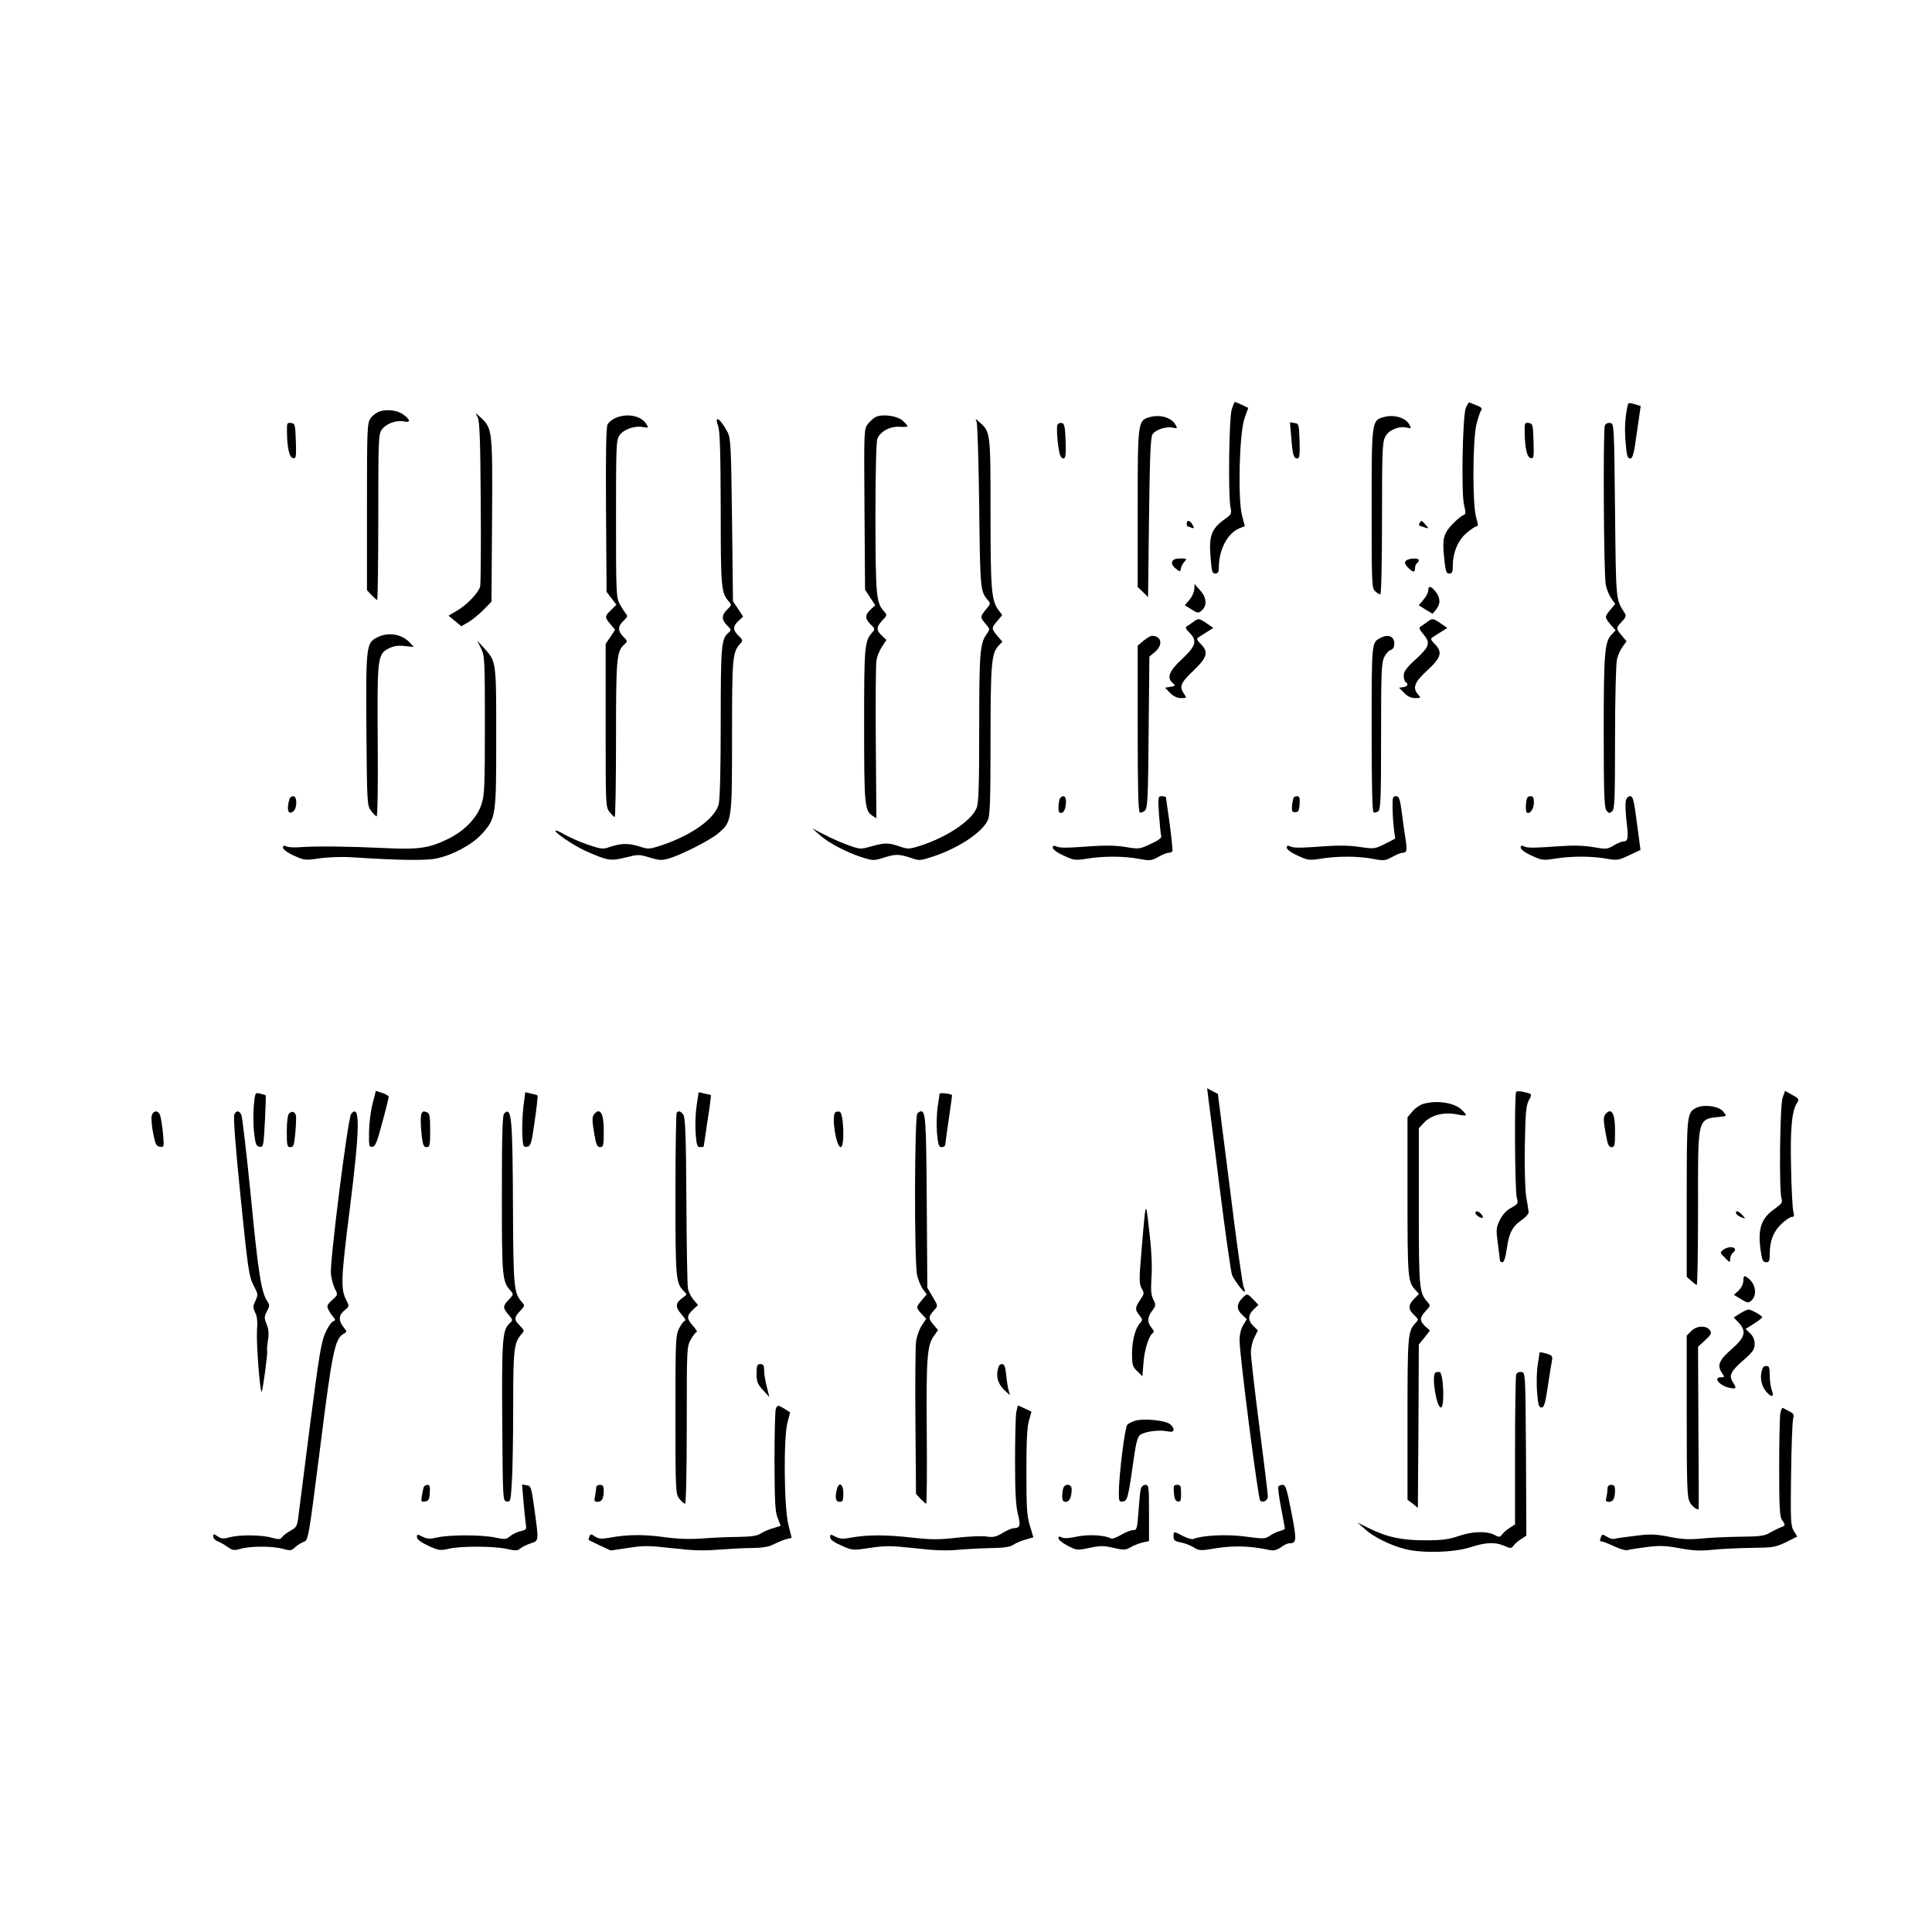 <?xml version="1.0" standalone="no"?>
<!DOCTYPE svg PUBLIC "-//W3C//DTD SVG 20010904//EN"
 "http://www.w3.org/TR/2001/REC-SVG-20010904/DTD/svg10.dtd">
<svg version="1.0" xmlns="http://www.w3.org/2000/svg"
 width="1024pt" height="1024pt" viewBox="0 0 1024 1024"
 preserveAspectRatio="xMidYMid meet">
<g transform="translate(0,1024) scale(0.1,-0.1)"
fill="#000000" stroke="none">
<path d="M6528 8068 c-14 -47 -19 -457 -6 -518 7 -33 5 -37 -35 -65 -65 -47
-80 -86 -71 -195 6 -79 9 -90 25 -90 14 0 19 7 19 30 0 96 45 183 109 210 l29
11 -15 57 c-23 88 -14 437 13 514 l20 56 -33 16 c-19 9 -36 16 -38 16 -2 0
-10 -19 -17 -42z"/>
<path d="M7769 8078 c-17 -46 -25 -453 -9 -516 9 -35 9 -47 0 -50 -22 -8 -81
-65 -95 -93 -17 -33 -19 -62 -9 -151 6 -57 10 -68 25 -68 15 0 19 8 19 38 0
72 27 138 72 176 23 20 47 36 54 36 9 0 9 11 -2 47 -20 66 -19 405 1 492 9 36
20 70 26 77 7 9 1 15 -23 25 -18 7 -36 14 -39 16 -4 2 -12 -11 -20 -29z"/>
<path d="M8626 8087 c-13 -63 -16 -115 -10 -192 6 -71 10 -85 24 -85 14 0 20
23 36 139 l20 139 -33 10 c-30 9 -34 8 -37 -11z"/>
<path d="M2014 8060 c-18 -6 -40 -22 -50 -37 -18 -26 -19 -55 -19 -470 l0
-441 24 -26 c14 -14 27 -26 30 -26 3 0 6 197 6 438 0 407 1 439 18 464 22 32
77 53 119 44 35 -7 34 8 -3 36 -30 23 -84 30 -125 18z"/>
<path d="M2531 8030 c11 -20 15 -112 17 -450 2 -233 0 -435 -3 -448 -8 -33
-71 -99 -123 -129 l-45 -26 34 -28 34 -28 37 21 c20 12 56 41 80 65 l43 44 3
432 c3 477 2 485 -59 543 -30 28 -31 28 -18 4z"/>
<path d="M3263 8025 c-17 -7 -36 -23 -43 -34 -7 -15 -10 -151 -8 -454 l3 -434
26 -34 26 -34 -28 -28 c-35 -34 -35 -38 -4 -75 l25 -30 -25 -38 -25 -37 0
-432 c0 -422 0 -433 21 -459 11 -14 23 -26 27 -26 4 0 7 186 7 413 0 431 3
464 44 501 18 17 18 18 -5 41 -31 31 -30 56 1 85 22 20 23 26 11 39 -7 9 -22
32 -32 51 -18 33 -19 64 -19 450 0 386 1 417 18 442 22 32 77 52 123 45 33 -6
33 -5 18 18 -28 42 -101 56 -161 30z"/>
<path d="M4644 8031 c-12 -5 -31 -22 -43 -37 -22 -28 -22 -29 -19 -454 l3
-426 27 -41 27 -41 -25 -23 c-31 -29 -30 -49 1 -79 22 -21 23 -25 10 -40 -43
-47 -45 -71 -45 -493 0 -422 3 -453 43 -480 l22 -14 -3 396 c-2 218 0 415 3
438 3 23 17 57 30 76 l23 35 -24 23 c-31 29 -30 46 3 81 25 27 26 28 9 47 -42
47 -45 78 -46 493 0 235 4 407 10 422 15 39 67 67 118 64 23 -2 42 -1 42 3 0
3 -11 16 -25 29 -27 25 -104 37 -141 21z"/>
<path d="M6093 8029 c-62 -18 -63 -22 -63 -484 l0 -416 28 -27 27 -27 5 420
c4 312 8 426 18 442 14 25 74 45 110 36 22 -5 23 -4 13 15 -21 39 -83 57 -138
41z"/>
<path d="M7333 8029 c-63 -18 -63 -22 -63 -487 0 -393 1 -420 18 -435 10 -10
23 -17 28 -17 5 0 9 164 9 403 0 364 2 405 18 434 19 35 73 57 115 46 22 -5
23 -4 13 15 -21 39 -83 57 -138 41z"/>
<path d="M3806 7983 c10 -29 13 -131 14 -441 0 -421 2 -445 45 -492 13 -15 12
-19 -10 -40 -31 -30 -32 -54 -1 -85 22 -21 22 -25 9 -37 -40 -33 -43 -63 -43
-475 0 -253 -4 -412 -11 -437 -21 -76 -145 -164 -302 -216 -67 -22 -70 -22
-123 -5 -56 17 -95 16 -161 -7 -26 -10 -43 -7 -110 16 -43 15 -97 39 -121 53
-24 14 -45 23 -48 21 -8 -9 96 -79 157 -107 120 -53 134 -56 214 -36 68 17 73
17 128 0 49 -15 64 -16 100 -6 66 19 218 96 261 132 76 64 76 63 76 517 0 421
2 445 45 492 13 15 12 19 -10 40 -31 30 -32 50 -1 79 l25 23 -27 41 -27 40 -5
431 c-5 396 -7 434 -24 466 -38 72 -72 94 -50 33z"/>
<path d="M5176 8005 c5 -11 11 -213 14 -450 5 -445 6 -449 47 -497 14 -16 13
-20 -11 -48 -32 -39 -32 -42 -2 -77 23 -27 24 -28 6 -53 -36 -51 -40 -96 -40
-498 0 -309 -3 -400 -14 -425 -28 -69 -163 -158 -306 -202 -52 -16 -59 -16
-103 -1 -60 20 -76 20 -149 0 -56 -16 -60 -16 -121 6 -34 12 -91 37 -127 56
l-65 33 40 -35 c47 -42 146 -94 227 -119 54 -17 60 -17 109 -2 64 21 83 21
144 1 45 -16 51 -16 104 1 138 42 271 127 306 196 12 23 15 96 15 421 0 408 5
466 42 505 l21 22 -27 31 c-32 39 -32 41 0 79 l26 31 -21 28 c-36 51 -41 105
-41 510 0 428 0 432 -57 483 -23 21 -25 22 -17 4z"/>
<path d="M1521 7953 c1 -87 12 -137 32 -141 16 -3 18 5 15 90 -3 88 -4 93 -25
96 -21 3 -23 0 -22 -45z"/>
<path d="M5605 7990 c-7 -12 0 -111 12 -157 3 -13 12 -23 19 -23 12 0 14 18
12 92 -3 77 -6 93 -20 96 -9 2 -19 -2 -23 -8z"/>
<path d="M6844 7921 c7 -93 13 -111 32 -111 12 0 14 18 12 93 -3 89 -4 92 -27
95 l-24 4 7 -81z"/>
<path d="M8081 7953 c1 -87 12 -137 32 -141 16 -3 18 5 15 90 -3 88 -4 93 -25
96 -21 3 -23 0 -22 -45z"/>
<path d="M8506 7985 c-10 -28 -6 -796 5 -845 5 -25 19 -58 30 -73 l20 -28 -25
-30 c-32 -38 -32 -40 0 -79 l27 -31 -21 -22 c-37 -39 -42 -97 -42 -513 0 -326
3 -404 14 -419 12 -16 16 -17 30 -6 14 12 16 56 16 390 0 207 5 394 10 415 5
22 18 52 30 68 l21 29 -25 30 c-32 38 -32 40 0 74 23 25 25 31 13 49 -45 72
-44 58 -49 541 -5 459 -5 460 -26 463 -13 2 -24 -4 -28 -13z"/>
<path d="M6290 7465 c0 -8 2 -15 4 -15 2 0 12 -3 21 -7 15 -5 16 -3 6 15 -13
25 -31 29 -31 7z"/>
<path d="M7525 7469 c-8 -13 -7 -15 25 -24 25 -8 25 -8 6 14 -22 24 -23 25
-31 10z"/>
<path d="M6213 7263 c-4 -10 2 -23 18 -36 23 -19 24 -19 28 -1 1 11 10 27 19
37 14 16 13 17 -22 17 -25 0 -39 -5 -43 -17z"/>
<path d="M7452 7268 c-9 -9 -7 -17 10 -35 26 -28 38 -29 38 -4 0 11 5 23 10
26 6 3 10 10 10 16 0 13 -54 11 -68 -3z"/>
<path d="M6330 7118 c0 -14 -11 -40 -25 -56 l-25 -30 35 -22 c34 -21 37 -21
55 -5 29 26 25 69 -10 107 l-29 33 -1 -27z"/>
<path d="M7570 7111 c0 -11 -11 -33 -25 -49 l-25 -30 36 -23 37 -22 18 22 c25
30 24 62 -2 95 -24 31 -39 33 -39 7z"/>
<path d="M6325 6944 c-11 -8 -26 -19 -34 -23 -10 -6 -7 -14 13 -34 43 -43 35
-71 -39 -140 -69 -64 -83 -100 -48 -128 14 -13 13 -15 -13 -19 l-29 -5 27 -28
c18 -18 38 -27 58 -27 30 0 31 1 16 22 -27 38 -19 59 49 123 74 71 82 99 39
142 -20 20 -23 28 -12 35 7 4 28 18 46 29 l33 21 -35 24 c-41 28 -44 28 -71 8z"/>
<path d="M7565 6944 c-11 -8 -26 -19 -34 -24 -12 -6 -10 -14 12 -40 40 -47 35
-66 -38 -133 -50 -46 -65 -66 -65 -88 0 -15 5 -31 10 -34 17 -11 11 -23 -12
-27 l-23 -3 27 -27 c18 -19 37 -28 59 -28 30 0 31 1 16 18 -32 36 -21 65 48
129 74 68 82 97 39 140 -20 20 -23 28 -12 35 7 4 28 18 46 29 l33 21 -35 24
c-41 28 -44 28 -71 8z"/>
<path d="M2000 6862 c-59 -29 -61 -45 -58 -493 3 -383 4 -399 24 -425 11 -15
24 -29 30 -31 5 -2 8 150 6 395 -3 448 -1 464 58 495 26 13 48 17 84 13 l49
-5 -19 21 c-42 47 -115 60 -174 30z"/>
<path d="M6061 6844 l-31 -26 0 -438 c0 -307 3 -441 11 -446 6 -3 18 1 27 10
15 14 17 63 20 416 l4 400 29 24 c45 38 36 86 -16 86 -7 0 -27 -12 -44 -26z"/>
<path d="M7315 6858 c-45 -24 -45 -20 -45 -479 0 -293 3 -440 10 -444 6 -4 17
-1 25 5 13 11 15 73 15 397 0 332 2 390 16 419 9 18 24 36 35 39 13 4 19 16
19 35 0 38 -34 51 -75 28z"/>
<path d="M2550 6803 c19 -40 20 -60 20 -406 0 -314 -2 -372 -17 -417 -23 -73
-88 -141 -173 -184 -103 -51 -158 -60 -340 -51 -186 9 -363 11 -445 5 -33 -3
-68 -1 -77 4 -13 6 -18 4 -18 -7 0 -9 24 -27 58 -42 55 -25 59 -26 137 -14 47
6 119 9 175 5 244 -16 389 -18 443 -6 87 18 189 73 241 130 75 84 76 92 76
513 0 408 1 399 -66 474 l-35 38 21 -42z"/>
<path d="M1535 6008 c-18 -59 -8 -91 20 -68 21 17 20 80 0 80 -9 0 -17 -6 -20
-12z"/>
<path d="M5616 6004 c-3 -9 -6 -29 -6 -46 0 -23 4 -29 18 -26 23 4 31 88 9 88
-8 0 -18 -7 -21 -16z"/>
<path d="M6143 5921 c4 -55 9 -105 12 -113 3 -8 -16 -23 -56 -41 -59 -28 -62
-28 -135 -16 -50 8 -109 9 -177 4 -139 -10 -169 -10 -189 -1 -13 6 -18 4 -18
-7 0 -9 24 -27 58 -42 54 -25 61 -26 124 -16 87 14 195 14 274 -1 60 -11 67
-10 103 10 21 12 46 22 54 22 9 0 18 4 21 8 2 4 -4 68 -14 142 -11 74 -19 138
-20 143 0 4 -10 7 -22 7 -20 0 -21 -2 -15 -99z"/>
<path d="M6857 6013 c-3 -5 -7 -24 -9 -43 -2 -29 0 -35 17 -35 16 0 21 8 23
43 2 32 0 42 -12 42 -8 0 -17 -3 -19 -7z"/>
<path d="M7381 5958 c0 -35 4 -85 7 -113 l7 -50 -55 -28 c-54 -27 -57 -27
-134 -16 -50 8 -115 9 -180 4 -138 -10 -168 -10 -188 -1 -13 6 -18 4 -18 -7 0
-9 24 -27 58 -42 54 -25 61 -26 124 -16 87 14 195 14 274 -1 60 -11 67 -10
103 10 21 12 46 22 54 22 23 0 26 10 17 70 -5 30 -14 94 -20 143 -10 75 -15
87 -31 87 -17 0 -19 -7 -18 -62z"/>
<path d="M8088 5979 c-2 -22 0 -43 5 -46 16 -10 37 20 37 53 0 27 -4 34 -19
34 -15 0 -20 -9 -23 -41z"/>
<path d="M8617 5993 c-3 -16 -1 -64 4 -107 11 -87 8 -106 -17 -106 -9 0 -32
-10 -51 -21 -33 -20 -39 -21 -108 -9 -50 9 -108 10 -177 5 -146 -10 -171 -10
-190 -1 -13 6 -18 4 -18 -7 0 -9 24 -27 58 -42 54 -25 61 -26 124 -16 85 14
194 14 272 0 58 -10 64 -9 121 18 l60 28 -19 143 c-16 122 -21 142 -36 142
-11 0 -20 -10 -23 -27z"/>
<path d="M6404 4423 c4 -26 31 -244 61 -483 30 -239 60 -446 65 -458 14 -31
62 -94 67 -88 3 2 0 13 -5 23 -6 10 -39 245 -73 522 l-64 503 -29 15 -28 15 6
-49z"/>
<path d="M1975 4391 c-10 -36 -18 -103 -19 -149 -1 -76 0 -83 18 -80 16 2 25
26 52 128 19 69 34 130 34 136 0 6 -15 15 -34 21 l-34 11 -17 -67z"/>
<path d="M8036 4453 c-10 -10 -7 -524 3 -560 9 -31 8 -34 -30 -55 -26 -14 -46
-37 -60 -65 -19 -40 -20 -50 -10 -125 6 -45 11 -85 11 -90 0 -4 6 -8 13 -8 9
0 17 26 24 76 12 83 30 115 84 152 20 14 33 31 31 40 -1 10 -7 46 -13 81 -6
37 -9 149 -7 270 3 172 6 211 21 239 19 35 19 34 -34 46 -14 3 -29 3 -33 -1z"/>
<path d="M9448 4421 c-14 -40 -19 -485 -6 -532 7 -22 2 -29 -37 -57 -73 -51
-91 -109 -71 -234 6 -38 11 -48 27 -48 16 0 19 7 19 43 0 70 19 119 62 160 21
20 46 37 55 37 12 0 14 6 8 28 -4 15 -10 119 -12 232 -5 207 4 303 32 345 12
19 9 23 -26 42 l-38 21 -13 -37z"/>
<path d="M1345 4377 c-3 -39 -3 -103 2 -142 7 -60 11 -70 29 -73 20 -3 21 2
28 134 4 75 6 137 4 139 -2 1 -15 5 -30 9 -26 6 -26 6 -33 -67z"/>
<path d="M2774 4373 c-5 -43 -7 -109 -6 -146 4 -63 5 -68 25 -65 20 3 24 14
41 136 11 72 17 134 15 136 -2 2 -18 7 -35 10 l-30 7 -10 -78z"/>
<path d="M3692 4378 c-6 -40 -8 -106 -5 -145 5 -63 8 -73 24 -73 11 0 19 2 19
4 0 1 9 63 20 136 12 73 19 134 18 135 -2 2 -17 6 -34 9 l-31 7 -11 -73z"/>
<path d="M4980 4443 c0 -4 -5 -35 -10 -68 -5 -33 -7 -95 -4 -137 6 -67 10 -78
25 -78 11 0 19 6 19 13 0 6 9 68 19 137 10 69 18 126 17 126 -7 7 -66 14 -66
7z"/>
<path d="M7543 4389 c-17 -5 -43 -23 -57 -40 l-26 -31 0 -418 c0 -431 2 -454
41 -496 l20 -22 -25 -25 c-33 -33 -33 -57 -1 -87 25 -23 25 -24 6 -44 -39 -42
-41 -66 -41 -506 l0 -429 28 -21 27 -22 3 433 2 433 30 37 29 37 -25 22 c-31
30 -30 47 3 82 25 26 25 29 10 46 -45 50 -47 69 -47 507 l0 415 28 30 c37 40
105 57 172 44 27 -6 50 -8 50 -4 0 4 -11 17 -24 29 -39 37 -132 51 -203 30z"/>
<path d="M8990 4368 c-49 -26 -50 -35 -50 -479 l0 -416 23 -21 c13 -12 26 -22
30 -22 4 0 7 183 7 408 0 495 -7 469 129 484 23 3 23 3 4 27 -23 29 -104 39
-143 19z"/>
<path d="M804 4326 c-3 -13 0 -55 8 -93 11 -58 16 -68 36 -71 22 -3 22 -2 16
70 -4 40 -11 83 -15 96 -11 29 -37 28 -45 -2z"/>
<path d="M1242 4333 c-6 -12 6 -169 33 -436 39 -386 45 -422 68 -468 25 -47
26 -51 11 -83 -14 -29 -14 -36 -2 -62 11 -20 14 -49 10 -97 -4 -65 16 -332 25
-323 6 6 33 207 29 215 -2 3 0 29 4 56 6 36 4 60 -7 87 -13 32 -13 40 2 68 15
28 15 34 1 54 -31 49 -47 145 -86 551 -23 231 -46 428 -51 437 -12 23 -26 23
-37 1z"/>
<path d="M1532 4338 c-7 -7 -12 -43 -12 -95 0 -75 2 -83 19 -83 17 0 20 10 26
73 4 41 5 82 4 92 -5 23 -21 29 -37 13z"/>
<path d="M1861 4336 c-17 -21 -114 -787 -107 -848 3 -26 12 -61 21 -79 17 -31
16 -32 -15 -60 -27 -25 -29 -31 -19 -51 6 -13 18 -30 26 -39 12 -14 12 -17 -2
-23 -9 -3 -27 -30 -41 -61 -21 -46 -33 -119 -80 -482 -30 -235 -58 -455 -62
-487 -6 -54 -10 -61 -42 -79 -19 -10 -39 -26 -45 -34 -9 -13 -18 -13 -56 -3
-55 16 -171 16 -223 2 -31 -9 -43 -8 -62 5 -22 14 -24 14 -24 -1 0 -9 11 -21
25 -26 14 -5 38 -19 53 -30 24 -17 32 -19 67 -9 52 15 169 15 224 0 39 -11 45
-10 65 8 11 11 32 24 46 29 24 9 25 12 87 500 64 510 78 578 125 603 18 10 18
11 -2 36 -27 35 -25 63 6 88 26 21 26 22 10 53 -31 59 -29 110 17 477 55 434
57 570 8 511z"/>
<path d="M2237 4343 c-9 -8 -9 -62 -1 -130 6 -43 10 -53 25 -53 17 0 19 9 19
89 0 72 -3 90 -16 95 -19 7 -19 7 -27 -1z"/>
<path d="M2672 4338 c-9 -9 -12 -116 -12 -430 0 -441 2 -460 47 -510 15 -17
15 -20 -10 -46 -33 -35 -33 -43 -2 -80 24 -28 24 -30 6 -46 -38 -35 -42 -84
-39 -521 3 -418 3 -420 24 -423 20 -3 21 3 27 104 4 59 7 239 7 401 0 306 4
337 46 384 14 15 13 19 -10 42 -33 33 -32 44 1 79 25 27 26 28 9 47 -42 46
-45 79 -47 481 -2 498 -7 558 -47 518z"/>
<path d="M3152 4338 c-15 -15 -15 -34 -1 -115 9 -51 15 -63 30 -63 17 0 19 8
19 83 0 75 -9 107 -30 107 -3 0 -11 -5 -18 -12z"/>
<path d="M3587 4343 c-4 -3 -7 -199 -7 -435 0 -449 2 -468 45 -512 17 -16 17
-18 -4 -32 -42 -30 -44 -50 -10 -89 17 -19 26 -35 20 -35 -6 0 -20 -18 -31
-40 -19 -37 -20 -58 -20 -458 0 -409 1 -420 21 -446 11 -14 25 -26 30 -26 5 0
9 167 9 416 0 409 0 417 22 455 12 22 26 39 31 39 5 0 -5 16 -22 35 -34 39
-32 53 8 89 l21 19 -25 29 c-13 16 -27 43 -29 61 -3 18 -7 228 -8 468 -2 352
-6 439 -17 452 -14 18 -24 21 -34 10z"/>
<path d="M4427 4344 c-21 -21 5 -184 29 -184 22 0 16 183 -6 188 -9 1 -19 0
-23 -4z"/>
<path d="M4862 4338 c-15 -15 -17 -791 -1 -857 5 -24 19 -57 30 -73 l21 -28
-26 -31 c-32 -38 -32 -40 -1 -73 l24 -26 -24 -36 c-13 -20 -26 -57 -30 -87 -3
-29 -5 -222 -3 -429 l3 -376 24 -26 c14 -14 27 -26 30 -26 3 0 5 172 3 382 -3
399 2 457 39 509 l21 29 -26 31 c-27 32 -26 39 6 76 20 21 20 22 -9 70 l-28
48 -3 455 c-3 433 -6 480 -31 480 -4 0 -12 -5 -19 -12z"/>
<path d="M8512 4338 c-15 -15 -15 -34 0 -114 9 -51 15 -64 30 -64 16 0 18 9
18 83 0 75 -9 107 -30 107 -3 0 -11 -5 -18 -12z"/>
<path d="M6067 3800 c-3 -25 -11 -116 -18 -204 -12 -140 -11 -161 2 -185 15
-25 14 -29 -8 -61 -28 -42 -28 -51 -4 -81 17 -22 18 -26 4 -41 -26 -29 -42
-90 -43 -161 0 -61 3 -71 28 -95 l27 -27 6 76 c6 70 29 142 51 155 5 3 3 13
-5 22 -27 32 -28 56 -3 91 23 30 23 34 9 63 -12 24 -14 50 -10 117 4 53 1 138
-9 221 -18 163 -19 167 -27 110z"/>
<path d="M7820 3810 c0 -5 9 -14 20 -20 22 -12 27 -1 8 18 -14 14 -28 16 -28
2z"/>
<path d="M9202 3808 c2 -6 15 -15 28 -20 23 -9 23 -8 5 12 -20 22 -39 27 -33
8z"/>
<path d="M9134 3616 c-19 -15 -18 -16 9 -43 25 -26 27 -26 27 -6 0 11 7 26 15
33 33 27 -15 42 -51 16z"/>
<path d="M9240 3452 c0 -17 -10 -37 -25 -52 l-25 -23 38 -23 c34 -21 38 -21
55 -7 35 33 20 99 -30 127 -9 5 -13 -1 -13 -22z"/>
<path d="M6582 3357 c-29 -30 -28 -58 2 -86 l24 -23 -19 -32 c-12 -20 -19 -49
-19 -81 0 -76 98 -837 109 -848 15 -15 41 0 41 22 0 11 -20 177 -45 370 -25
192 -45 369 -45 393 0 24 8 60 19 80 l18 37 -23 22 c-31 29 -30 60 1 89 l25
24 -27 28 c-32 34 -34 34 -61 5z"/>
<path d="M9222 3278 l-33 -21 25 -26 c44 -46 36 -79 -34 -140 -68 -59 -80 -87
-55 -125 17 -25 17 -26 -4 -26 -44 0 -6 -46 47 -56 36 -7 38 -3 16 31 -22 34
-11 57 57 116 50 44 59 57 59 86 0 23 -8 41 -24 56 l-24 23 44 28 c24 15 44
31 44 34 0 9 -59 42 -73 41 -7 0 -27 -10 -45 -21z"/>
<path d="M8965 3186 l-25 -25 0 -426 c0 -354 2 -431 15 -454 11 -23 33 -41 48
-41 1 0 1 194 -1 431 l-2 431 37 34 c31 28 36 38 27 52 -18 28 -70 27 -99 -2z"/>
<path d="M8160 3071 c0 -3 -5 -33 -10 -66 -5 -33 -7 -97 -3 -142 5 -69 9 -83
23 -83 14 0 20 19 34 113 9 61 19 123 22 137 4 22 0 27 -31 36 -19 6 -35 8
-35 5z"/>
<path d="M4010 2960 c0 -43 5 -56 34 -88 l34 -37 -14 55 c-8 30 -14 69 -14 87
0 26 -4 33 -20 33 -17 0 -20 -7 -20 -50z"/>
<path d="M5287 2974 c-7 -41 8 -78 44 -109 l22 -20 -7 25 c-4 14 -10 51 -13
83 -5 45 -9 57 -23 57 -12 0 -19 -11 -23 -36z"/>
<path d="M9335 2961 c-7 -41 9 -85 40 -111 21 -18 28 -8 15 24 -5 15 -10 50
-10 77 0 42 -3 49 -19 49 -15 0 -21 -10 -26 -39z"/>
<path d="M7607 2964 c-20 -20 7 -184 30 -184 21 0 14 184 -7 188 -9 1 -19 0
-23 -4z"/>
<path d="M8036 2955 c-3 -9 -6 -192 -6 -406 l0 -389 -27 -17 c-16 -10 -34 -26
-41 -35 -12 -16 -16 -17 -42 -3 -41 21 -117 19 -191 -7 -50 -17 -88 -22 -174
-22 -124 0 -202 16 -299 64 l-61 30 40 -35 c47 -43 138 -87 215 -106 90 -22
252 -18 339 9 87 28 133 30 183 9 35 -15 39 -15 50 1 7 10 25 25 41 35 l27 18
-2 432 c-3 432 -3 432 -24 435 -13 2 -24 -4 -28 -13z"/>
<path d="M4112 2773 c-4 -10 -7 -135 -7 -278 1 -216 3 -267 17 -301 l16 -41
-41 -13 c-22 -6 -52 -19 -65 -28 -18 -12 -50 -17 -116 -18 -50 0 -136 -4 -191
-8 -70 -5 -132 -3 -205 7 -108 15 -196 14 -288 -3 -44 -8 -58 -7 -78 6 -22 15
-24 15 -30 0 -4 -9 -5 -18 -3 -19 2 -1 29 -14 60 -29 l56 -26 94 14 c83 13
110 12 234 -2 102 -12 166 -14 235 -8 52 4 133 9 180 9 64 1 95 6 125 22 22
11 52 23 66 26 l25 6 -17 68 c-24 92 -27 474 -4 548 8 27 13 50 12 50 -1 1
-14 9 -29 18 -34 21 -37 21 -46 0z"/>
<path d="M5386 2753 c-3 -21 -6 -137 -6 -258 0 -166 4 -235 15 -280 16 -61 12
-74 -24 -75 -8 0 -34 -11 -57 -25 -35 -21 -51 -24 -85 -19 -23 4 -93 1 -156
-6 -96 -11 -134 -11 -236 0 -138 16 -238 16 -322 1 -46 -9 -62 -8 -86 4 -27
14 -29 14 -29 -2 0 -13 19 -27 60 -45 59 -26 59 -26 152 -12 82 12 110 12 238
-2 104 -12 169 -14 230 -8 47 4 126 8 175 9 65 1 97 5 115 17 14 9 43 22 66
28 l41 12 -18 60 c-16 51 -19 94 -19 287 0 164 4 241 14 273 l13 46 -34 16
c-18 9 -35 16 -37 16 -2 0 -6 -17 -10 -37z"/>
<path d="M9436 2749 c-3 -17 -6 -147 -6 -288 0 -211 3 -261 15 -277 19 -26 19
-31 -6 -39 -12 -4 -37 -17 -57 -28 -30 -18 -53 -21 -161 -22 -69 -1 -163 -5
-208 -10 -62 -6 -102 -3 -167 10 -73 14 -100 15 -178 5 -51 -6 -101 -13 -110
-16 -9 -3 -28 2 -41 11 -23 14 -25 14 -31 0 -8 -22 -8 -25 5 -25 5 0 35 -12
65 -26 30 -14 61 -23 70 -20 8 3 53 10 100 16 71 9 101 8 176 -6 71 -13 111
-15 177 -8 47 5 140 9 206 10 111 1 125 3 181 30 l60 30 -18 29 c-17 28 -18
52 -15 300 2 149 7 281 11 296 6 21 3 27 -21 39 -15 8 -31 16 -34 18 -4 1 -9
-11 -13 -29z"/>
<path d="M6021 2711 c-18 -5 -39 -15 -46 -22 -13 -14 -45 -270 -45 -362 0 -44
2 -48 22 -45 24 3 27 13 61 252 9 62 18 92 30 101 24 17 98 28 142 19 28 -5
35 -3 35 10 0 8 -10 22 -22 30 -28 18 -132 28 -177 17z"/>
<path d="M2246 2358 c-3 -7 -7 -28 -10 -46 -5 -30 -4 -33 17 -30 18 2 23 10
25 46 2 33 0 42 -13 42 -8 0 -17 -6 -19 -12z"/>
<path d="M2774 2288 c4 -45 9 -99 12 -119 6 -35 4 -37 -24 -44 -17 -3 -43 -15
-57 -26 -23 -19 -29 -19 -82 -8 -70 15 -240 15 -306 0 -39 -9 -53 -8 -77 4
-28 14 -30 14 -30 -2 0 -12 20 -27 60 -46 54 -25 63 -26 107 -16 65 15 235 15
306 0 50 -11 61 -11 75 2 9 8 34 20 55 27 44 14 43 9 19 185 -16 114 -18 120
-41 123 l-24 4 7 -84z"/>
<path d="M3160 2356 c0 -7 -3 -28 -6 -45 -6 -26 -4 -31 14 -31 22 0 32 18 32
61 0 22 -5 29 -20 29 -11 0 -20 -6 -20 -14z"/>
<path d="M4436 2348 c-12 -45 -7 -68 14 -68 17 0 20 7 20 45 0 49 -23 64 -34
23z"/>
<path d="M5636 2354 c-3 -9 -6 -29 -6 -45 0 -22 5 -29 19 -29 19 0 31 25 31
68 0 26 -34 31 -44 6z"/>
<path d="M6046 2347 c-3 -12 -8 -66 -12 -120 -6 -90 -9 -97 -28 -97 -12 0 -41
-11 -64 -25 -24 -14 -48 -23 -52 -20 -30 18 -120 24 -180 11 -42 -9 -71 -11
-82 -5 -13 7 -18 6 -18 -4 0 -8 22 -26 49 -40 48 -24 50 -25 116 -11 57 12 75
12 127 0 55 -13 63 -12 92 4 17 10 46 21 64 25 l32 7 0 149 c0 139 -1 149 -19
149 -11 0 -21 -9 -25 -23z"/>
<path d="M6222 2328 c2 -31 8 -44 21 -46 14 -3 17 4 17 42 0 40 -3 46 -21 46
-18 0 -20 -5 -17 -42z"/>
<path d="M6776 2361 c-4 -5 3 -56 14 -113 11 -57 20 -106 20 -109 0 -4 -12
-10 -27 -14 -15 -3 -38 -15 -53 -25 -24 -17 -32 -17 -130 -4 -99 13 -224 7
-276 -13 -7 -3 -32 4 -54 16 -50 26 -50 26 -50 -3 0 -20 7 -25 38 -31 20 -4
51 -15 68 -26 31 -19 36 -19 126 -4 91 14 178 11 280 -11 19 -4 37 1 57 15 16
12 35 21 43 21 41 1 42 12 13 164 -24 123 -31 146 -46 146 -10 0 -20 -4 -23
-9z"/>
<path d="M8520 2348 c0 -13 -3 -33 -6 -45 -5 -18 -2 -23 14 -23 22 0 32 18 32
61 0 22 -5 29 -20 29 -14 0 -20 -7 -20 -22z"/>
</g>
</svg>
